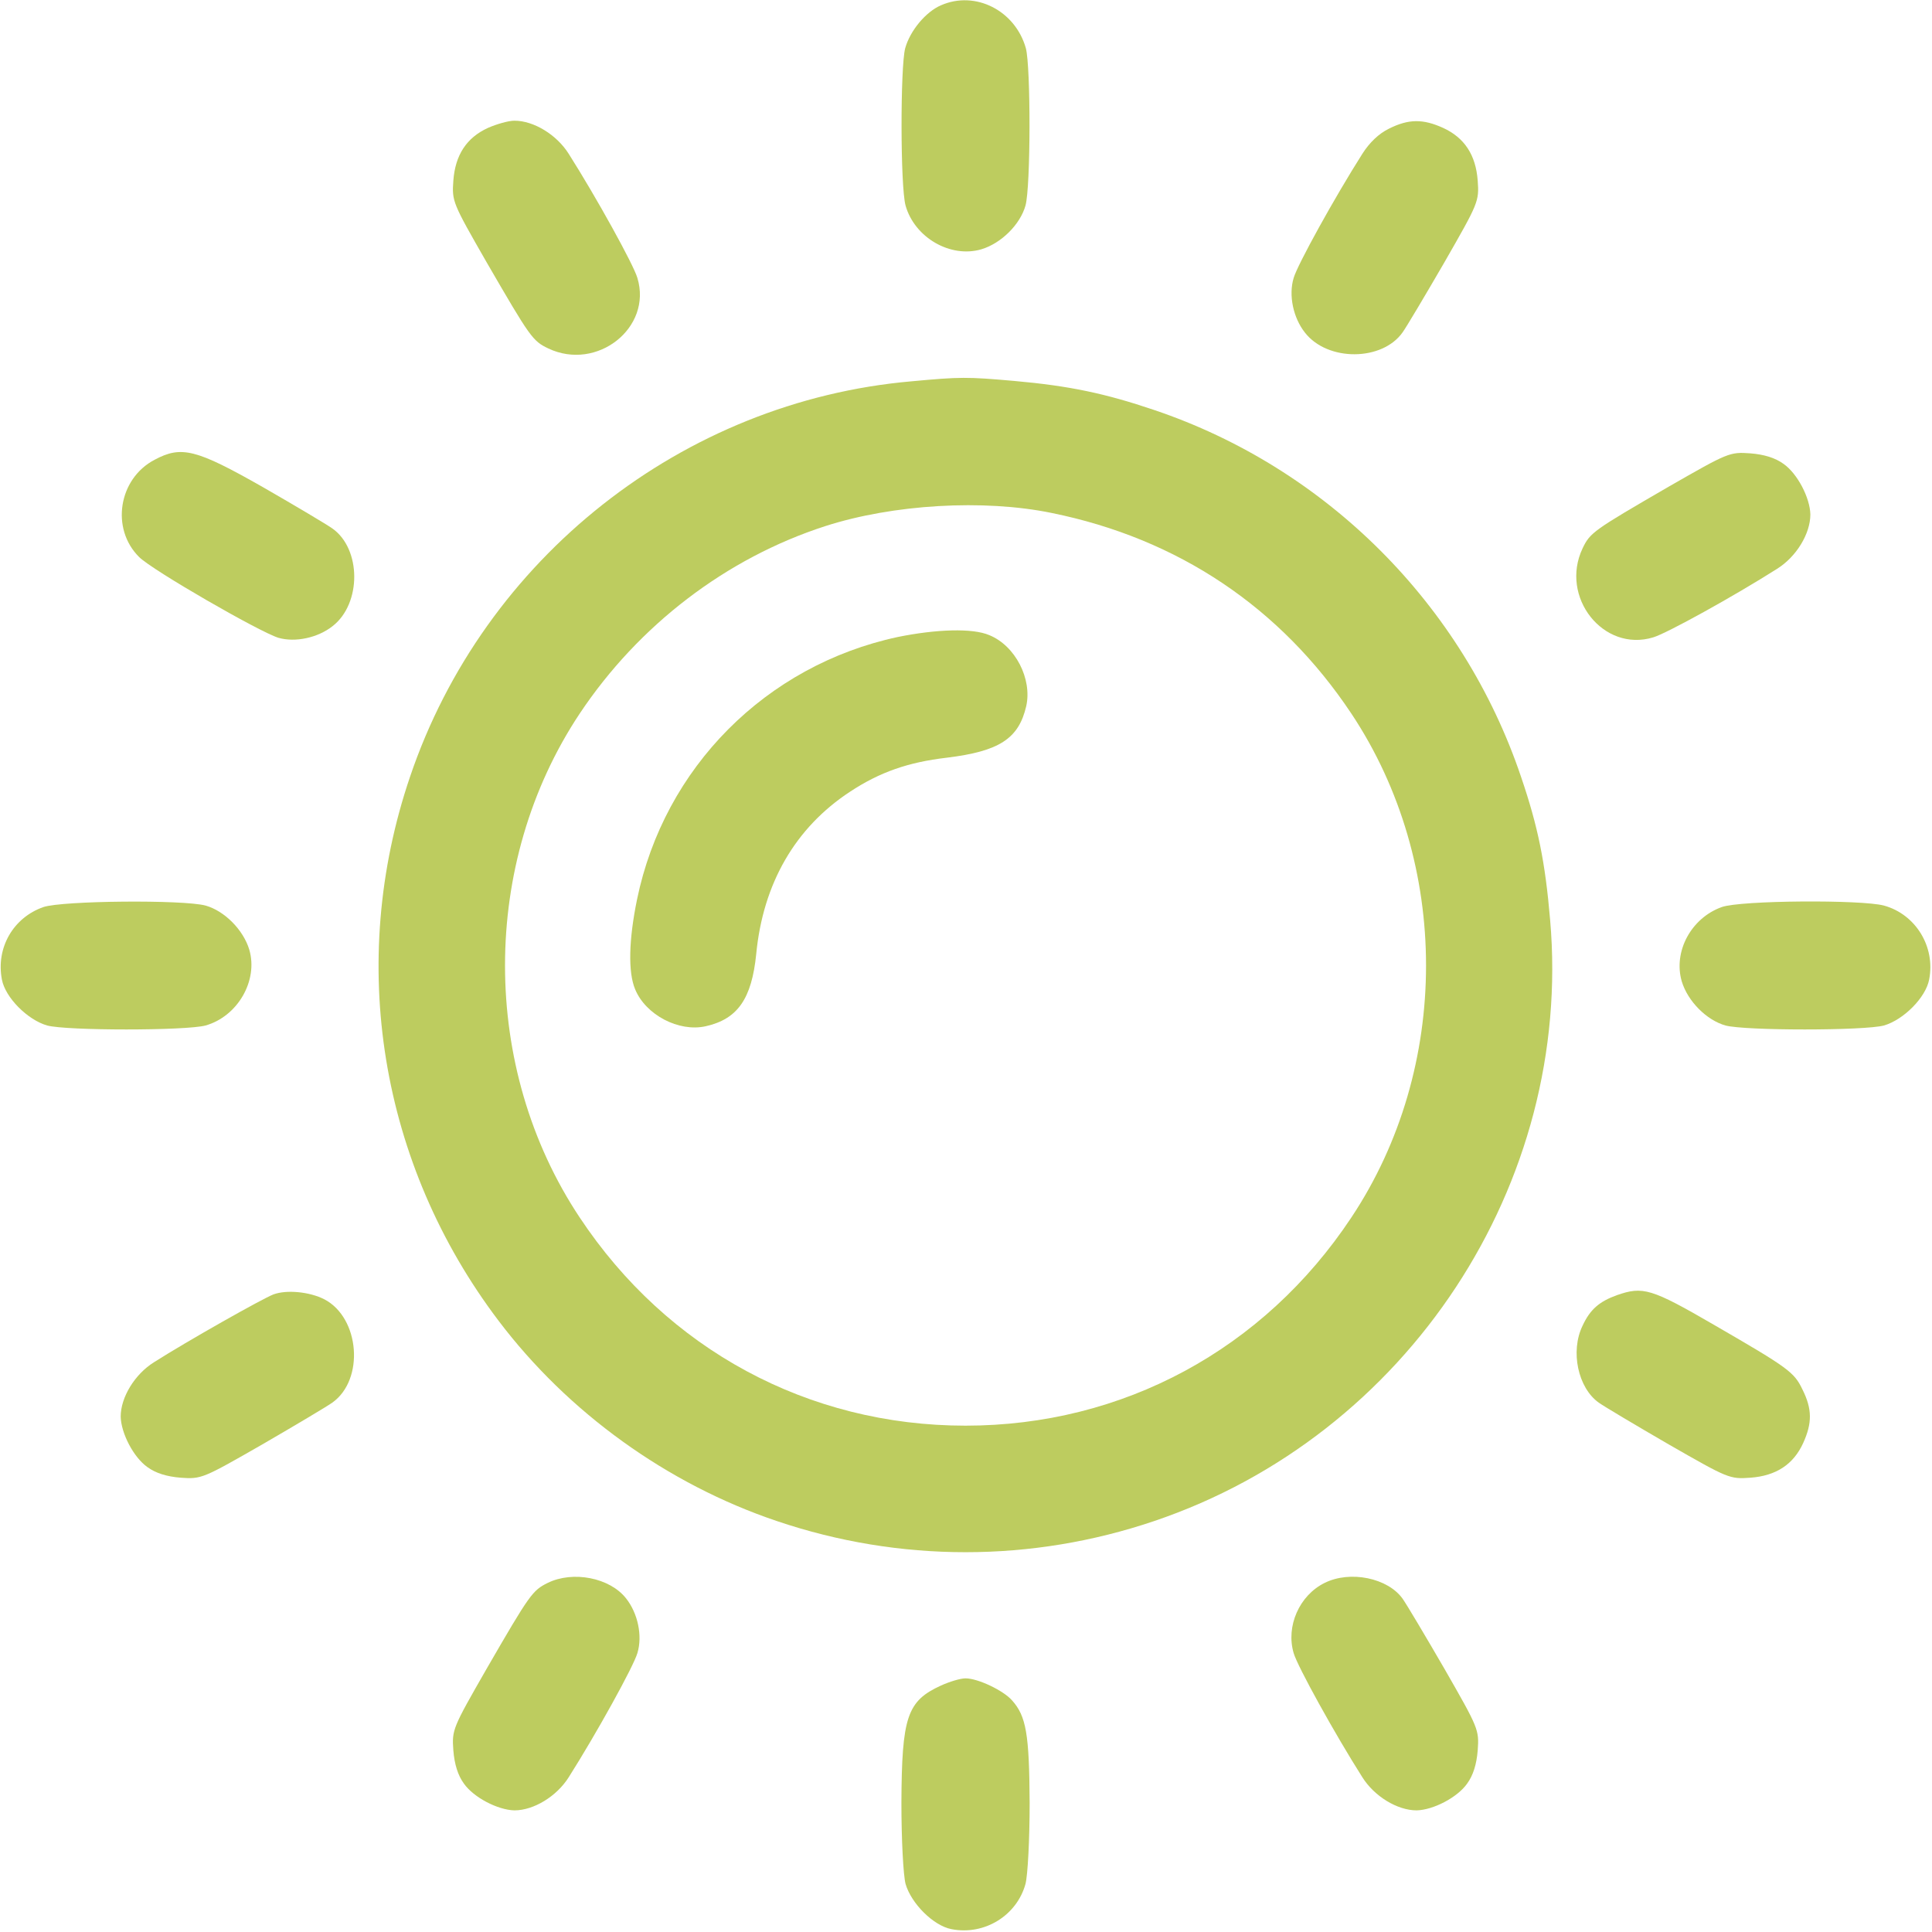 <?xml version="1.0" encoding="UTF-8"?> <svg xmlns="http://www.w3.org/2000/svg" width="683" height="683" viewBox="0 0 683 683" fill="none"> <path d="M332.666 1.867C327.333 4.133 321.733 10.8 320 17.067C318.266 23.6 318.266 65.867 320.133 72.667C323.333 84 336 91.333 346.933 88.133C354 86 360.666 79.333 362.533 72.667C364.4 65.867 364.4 23.6 362.666 17.067C358.933 3.733 344.8 -3.467 332.666 1.867Z" fill="#BDCC5F"></path> <path d="M172.533 45.2C164.933 48.667 160.933 54.8 160.266 63.867C159.733 71.2 159.999 71.733 171.999 92.667C187.466 119.333 188.266 120.533 193.866 123.2C211.066 131.333 230.666 115.867 225.333 98.267C223.999 93.6 210.799 69.733 201.066 54.4C196.799 47.6 188.666 42.667 181.866 42.667C179.733 42.667 175.599 43.867 172.533 45.2Z" fill="#BDCC5F"></path> <path d="M491.067 45.467C487.467 47.2 484.133 50.4 481.6 54.4C471.867 69.733 458.667 93.6 457.333 98.267C455.467 104.4 457.2 112.4 461.333 117.6C469.333 127.867 488.667 127.733 495.867 117.467C497.2 115.6 503.867 104.4 510.667 92.667C522.667 71.733 522.933 71.2 522.4 63.867C521.733 54.8 517.733 48.667 510.133 45.2C503.067 42 498 42 491.067 45.467Z" fill="#BDCC5F"></path> <path d="M322.267 134.8C241.333 141.867 171.067 197.333 144.933 274.667C122.667 340.267 134.267 411.467 176.267 466.933C200.8 499.333 235.867 524.667 274.667 537.733C318 552.4 364.667 552.4 408 537.733C497.6 507.467 556.133 418.533 548 325.2C546.267 304.8 543.733 292.267 537.733 274.667C517.2 213.733 468.933 165.467 408 144.933C390.667 139.067 378 136.4 358.533 134.667C341.867 133.2 339.467 133.2 322.267 134.8ZM371.733 181.333C416.533 190.4 452.8 214.8 477.733 252.267C512.933 305.2 512.933 377.467 477.733 430.4C446.8 477.067 396.933 504 341.333 504C285.733 504 235.867 477.067 204.933 430.4C169.733 377.467 169.733 305.2 204.933 252.267C225.733 221.067 256.667 197.333 291.733 186C315.733 178.267 347.733 176.4 371.733 181.333Z" fill="#BDCC5F"></path> <path d="M317.333 225.2C270.8 235.2 234.8 271.333 225.2 318C222.267 332.267 222 343.733 224.533 349.733C228.267 358.8 240 364.933 249.467 362.8C260.8 360.267 265.733 353.067 267.333 337.333C269.733 312.267 281.2 292.533 300.533 279.867C311.067 272.933 321.067 269.467 334.667 267.867C353.2 265.6 360.133 261.2 362.8 249.6C364.933 240 358.933 228.267 349.733 224.533C343.867 222 331.067 222.4 317.333 225.2Z" fill="#BDCC5F"></path> <path d="M54.666 162.533C41.866 169.2 39.066 186.933 49.2 196.933C53.866 201.6 91.6 223.333 98.4 225.467C104.4 227.2 112.4 225.467 117.6 221.333C127.866 213.333 127.733 194 117.466 186.8C115.6 185.467 104.4 178.8 92.8 172.133C69.333 158.8 64.133 157.467 54.666 162.533Z" fill="#BDCC5F"></path> <path d="M590 172C563.333 187.467 562.133 188.267 559.467 193.867C551.333 211.067 566.8 230.667 584.4 225.333C589.067 224 612.933 210.8 628.267 201.067C635.067 196.8 640 188.667 640 181.867C639.867 176 635.467 167.467 630.533 164C627.6 161.867 623.733 160.667 618.8 160.267C611.467 159.733 610.933 160 590 172Z" fill="#BDCC5F"></path> <path d="M15.333 320.667C4.666 324.4 -1.467 335.067 0.666 346.267C1.866 352.667 9.733 360.533 16.666 362.533C23.6 364.4 65.733 364.4 72.666 362.533C84 359.333 91.333 346.667 88.133 335.733C86 328.667 79.333 322 72.666 320.133C64.666 318 22 318.4 15.333 320.667Z" fill="#BDCC5F"></path> <path d="M608.666 320.667C597.866 324.533 591.466 336.4 594.533 346.933C596.666 354 603.333 360.667 609.999 362.533C616.933 364.4 659.066 364.4 665.999 362.533C672.933 360.533 680.799 352.667 681.999 346.267C684.266 334.667 677.199 323.2 665.999 320.133C657.999 318 615.333 318.267 608.666 320.667Z" fill="#BDCC5F"></path> <path d="M96.666 457.6C92.799 459.067 66.133 474.133 54.399 481.6C47.599 485.867 42.666 494 42.666 500.8C42.799 506.667 47.199 515.2 52.133 518.667C55.066 520.8 58.933 522 63.866 522.4C71.199 522.933 71.733 522.667 92.666 510.667C104.399 503.867 115.599 497.2 117.466 495.867C128.933 487.733 127.199 465.867 114.666 459.333C109.466 456.667 101.333 455.867 96.666 457.6Z" fill="#BDCC5F"></path> <path d="M571.6 457.867C565.333 460.133 562.133 462.933 559.466 468.667C555.066 477.733 557.866 490.667 565.2 495.867C567.066 497.2 578.266 503.867 590 510.667C610.933 522.667 611.466 522.933 618.8 522.4C627.866 521.733 634 517.733 637.466 510.133C640.666 503.067 640.666 498.133 637.2 491.2C634.266 485.067 632.266 483.6 606 468.4C583.733 455.467 580.8 454.667 571.6 457.867Z" fill="#BDCC5F"></path> <path d="M193.599 559.6C188.266 562.267 187.333 563.467 171.999 590C159.999 610.933 159.733 611.467 160.266 618.8C160.666 623.733 161.866 627.6 163.999 630.533C167.466 635.467 175.999 639.867 181.866 640C188.666 640 196.799 635.067 201.066 628.267C210.799 612.933 223.999 589.067 225.333 584.4C227.199 578.267 225.466 570.267 221.333 565.067C215.599 557.733 202.533 555.2 193.599 559.6Z" fill="#BDCC5F"></path> <path d="M468.266 559.6C459.333 564 454.533 574.933 457.333 584.4C458.666 589.067 471.866 612.933 481.6 628.267C485.866 635.067 494 640 500.8 640C506.666 639.867 515.2 635.467 518.666 630.533C520.8 627.6 522 623.733 522.4 618.8C522.933 611.467 522.666 610.933 510.666 590C503.866 578.267 497.2 567.067 495.866 565.2C490.666 557.867 477.333 555.067 468.266 559.6Z" fill="#BDCC5F"></path> <path d="M332.666 595.867C320.666 601.333 318.799 606.933 318.666 637.333C318.666 650.4 319.333 662.933 320.133 666C322.133 672.933 329.999 680.8 336.399 682C347.999 684.267 359.466 677.2 362.533 666C363.333 662.933 363.999 650.4 363.999 637.333C363.866 613.067 362.799 606.667 357.733 601.067C354.666 597.6 345.733 593.333 341.333 593.333C339.466 593.333 335.599 594.533 332.666 595.867Z" fill="#BDCC5F"></path> </svg> 